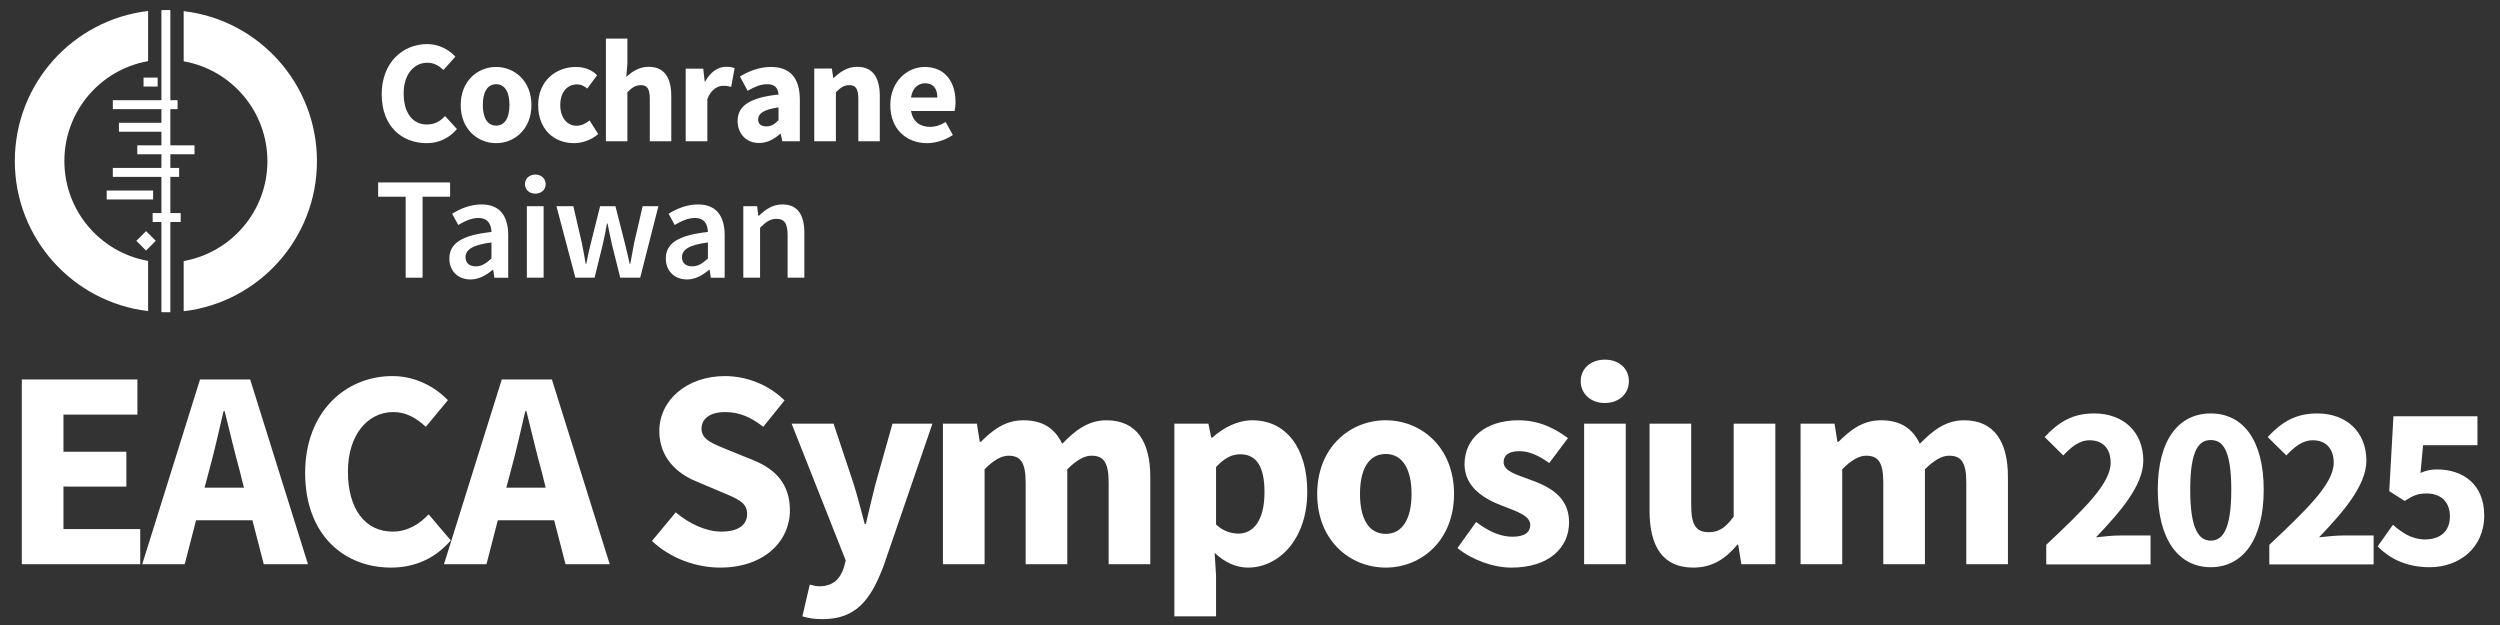 <?xml version="1.0" encoding="utf-8"?>
<!-- Generator: Adobe Illustrator 16.0.0, SVG Export Plug-In . SVG Version: 6.00 Build 0)  -->
<!DOCTYPE svg PUBLIC "-//W3C//DTD SVG 1.1//EN" "http://www.w3.org/Graphics/SVG/1.1/DTD/svg11.dtd">
<svg version="1.1" id="圖層_1" xmlns="http://www.w3.org/2000/svg" xmlns:xlink="http://www.w3.org/1999/xlink" x="0px" y="0px"
	 width="600px" height="150px" viewBox="0 0 600 150" enable-background="new 0 0 600 150" xml:space="preserve">
<rect x="0" y="0" width="600" height="150" fill="#333333" stroke="none"/>
<g>
	<path fill="#FFFFFF" d="M32.72,57.8l2.333,2.333l2.333-2.333l-2.333-2.333L32.72,57.8z M25.608,47.866h11.138v-2.145H25.608V47.866
		z M34.451,20.774h3.387v-2.145h-3.387V20.774z M38.741,2.412v21.636H27.076v2.145h11.665v3.274H28.543v2.144h10.197v3.274h-5.795
		v2.145h5.795v3.273H27.076v2.145h11.665v8.692h-2.107v2.144h2.107V74.92h2.145V53.284h2.483V51.14h-2.483v-8.692h2.107v-2.145
		h-2.107v-3.273h5.795v-2.145h-5.795v-8.692h1.731v-2.145h-1.731V2.412H38.741z"/>
	<path fill="#FFFFFF" d="M44.084,2.675c18.023,2.107,31.983,17.421,31.983,36.01c0,18.588-13.997,33.902-31.983,36.01V62.654
		c11.401-2.032,20.093-11.966,20.093-23.969c0-12.004-8.692-21.975-20.093-23.969V2.675 M15.449,38.647
		c0-12.003,8.692-21.975,20.093-23.969V2.637C17.519,4.745,3.559,20.059,3.559,38.647c0,18.588,13.998,33.902,31.984,36.009V62.616
		C24.141,60.622,15.449,50.65,15.449,38.647 M102.557,10.577c-5.907,0-10.95,4.44-10.95,12.041c0,7.714,4.854,11.74,10.799,11.74
		c2.86,0,5.381-1.166,7.263-3.386l-2.86-3.123c-1.128,1.242-2.483,2.032-4.364,2.032c-3.386,0-5.569-2.747-5.569-7.45
		c0-4.591,2.484-7.375,5.682-7.375c1.581,0,2.71,0.677,3.876,1.731l2.859-3.198C107.788,11.969,105.379,10.577,102.557,10.577
		 M119.076,16.07c-4.44,0-8.504,3.349-8.504,9.144c0,5.794,4.064,9.143,8.504,9.143c4.402,0,8.467-3.349,8.467-9.143
		C127.543,19.381,123.441,16.07,119.076,16.07 M119.076,30.144c-2.145,0-3.198-1.919-3.198-4.967c0-3.01,1.053-4.966,3.198-4.966
		c2.107,0,3.198,1.918,3.198,4.966S121.183,30.144,119.076,30.144 M138.229,16.07c-4.817,0-9.069,3.349-9.069,9.144
		c0,5.794,3.763,9.143,8.617,9.143c1.881,0,4.102-0.714,5.794-2.182l-2.07-3.274c-0.828,0.677-1.881,1.28-3.123,1.28
		c-2.257,0-3.913-1.919-3.913-4.967c0-3.011,1.58-4.967,4.064-4.967c0.79,0,1.581,0.301,2.408,1.016l2.371-3.198
		C142.18,16.861,140.373,16.07,138.229,16.07 M145.416,33.906h5.155V22.128c1.129-1.091,1.919-1.693,3.236-1.693
		c1.468,0,2.145,0.79,2.145,3.311v10.159h5.155V23.069c0-4.364-1.618-7.036-5.418-7.036c-2.371,0-4.064,1.242-5.38,2.408
		l0.263-3.123V9.26h-5.155V33.906L145.416,33.906z M164.605,33.906h5.155V23.785c0.903-2.372,2.521-3.199,3.838-3.199
		c0.752,0,1.279,0.113,1.881,0.263l0.829-4.478c-0.49-0.226-1.091-0.338-2.07-0.338c-1.806,0-3.688,1.128-4.966,3.5h-0.151
		l-0.339-3.048h-4.214v17.421H164.605z M186.844,22.693c-6.886,0.715-9.821,2.709-9.821,6.359c0,2.935,1.994,5.268,5.155,5.268
		c1.957,0,3.612-0.904,5.08-2.22h0.113l0.375,1.806h4.215v-9.971c0-5.343-2.446-7.864-6.924-7.864c-2.747,0-5.23,0.941-7.45,2.295
		l1.844,3.424c1.693-0.979,3.161-1.58,4.628-1.58C185.979,20.172,186.731,21.15,186.844,22.693 M183.946,30.332
		c-1.242,0-1.994-0.527-1.994-1.656c0-1.317,1.204-2.408,4.892-2.897v3.048C185.94,29.767,185.151,30.332,183.946,30.332
		 M195.46,33.906h5.155V22.128c1.128-1.091,1.919-1.693,3.236-1.693c1.467,0,2.145,0.79,2.145,3.311v10.159h5.155V23.069
		c0-4.364-1.618-7.036-5.419-7.036c-2.37,0-4.101,1.242-5.606,2.634h-0.15l-0.339-2.221h-4.214v17.459H195.46z M221.913,16.07
		c-4.176,0-8.24,3.5-8.24,9.144c0,5.757,3.838,9.143,8.843,9.143c2.069,0,4.402-0.752,6.17-1.957l-1.73-3.123
		c-1.279,0.791-2.445,1.167-3.763,1.167c-2.333,0-4.064-1.167-4.553-3.8h10.46c0.112-0.414,0.226-1.279,0.226-2.183
		C229.326,19.683,226.842,16.07,221.913,16.07 M218.64,23.408c0.338-2.333,1.769-3.424,3.386-3.424c2.07,0,2.935,1.393,2.935,3.424
		H218.64z"/>
	<g>
		<path fill="#FFFFFF" d="M97.36,47.21h-6.607v-3.426h17.27v3.426h-6.607v19.437H97.36V47.21z"/>
		<path fill="#FFFFFF" d="M107.848,62.033c0-3.671,3.042-5.593,10.103-6.362c-0.07-1.818-0.804-3.356-3.146-3.356
			c-1.678,0-3.286,0.769-4.824,1.678l-1.468-2.692c1.888-1.188,4.335-2.237,7.062-2.237c4.265,0,6.397,2.622,6.397,7.411v10.173
			h-3.321l-0.279-1.888h-0.14c-1.538,1.293-3.286,2.307-5.313,2.307C109.911,67.066,107.848,65.039,107.848,62.033z M117.951,62.033
			v-3.846c-4.685,0.594-6.223,1.818-6.223,3.531c0,1.538,1.049,2.203,2.482,2.203C115.609,63.92,116.658,63.221,117.951,62.033z"/>
		<path fill="#FFFFFF" d="M125.992,44.204c0-1.363,1.048-2.307,2.482-2.307c1.433,0,2.482,0.944,2.482,2.307
			c0,1.328-1.049,2.272-2.482,2.272C127.041,46.476,125.992,45.532,125.992,44.204z M126.446,49.482h4.021v17.165h-4.021V49.482z"/>
		<path fill="#FFFFFF" d="M133.543,49.482h4.055l2.063,8.915c0.35,1.643,0.594,3.251,0.909,4.929h0.14
			c0.314-1.678,0.664-3.321,1.083-4.929l2.237-8.915h3.671l2.272,8.915c0.419,1.643,0.769,3.251,1.154,4.929h0.14
			c0.315-1.678,0.594-3.286,0.909-4.929l2.063-8.915h3.775l-4.37,17.165h-4.79l-1.993-8.005c-0.384-1.608-0.664-3.181-1.048-4.999
			h-0.14c-0.314,1.818-0.629,3.426-1.014,5.034l-1.958,7.97h-4.615L133.543,49.482z"/>
		<path fill="#FFFFFF" d="M159.797,62.033c0-3.671,3.042-5.593,10.103-6.362c-0.07-1.818-0.804-3.356-3.146-3.356
			c-1.678,0-3.286,0.769-4.824,1.678l-1.468-2.692c1.888-1.188,4.335-2.237,7.062-2.237c4.265,0,6.397,2.622,6.397,7.411v10.173
			h-3.321l-0.279-1.888h-0.14c-1.538,1.293-3.286,2.307-5.313,2.307C161.86,67.066,159.797,65.039,159.797,62.033z M169.9,62.033
			v-3.846c-4.685,0.594-6.223,1.818-6.223,3.531c0,1.538,1.049,2.203,2.482,2.203C167.558,63.92,168.607,63.221,169.9,62.033z"/>
		<path fill="#FFFFFF" d="M178.396,49.482h3.321l0.279,2.308h0.14c1.538-1.503,3.286-2.727,5.628-2.727
			c3.671,0,5.279,2.482,5.279,6.817v10.767h-4.02V56.404c0-2.832-0.804-3.88-2.692-3.88c-1.503,0-2.482,0.734-3.915,2.132v11.991
			h-4.021V49.482z"/>
	</g>
</g>
<g>
	<path fill="#FFFFFF" d="M5.235,91.075h27.741v8.431H15.23v8.907h15.095v8.363H15.23v10.199h18.426v8.431H5.235V91.075z"/>
	<path fill="#FFFFFF" d="M48.006,91.075h12.035l13.871,44.332H63.305l-2.72-10.539H47.054l-2.72,10.539H34.136L48.006,91.075z
		 M49.094,117.048h9.451l-1.02-4.08c-1.224-4.419-2.448-9.655-3.604-14.278h-0.272c-1.088,4.691-2.244,9.859-3.468,14.278
		L49.094,117.048z"/>
	<path fill="#FFFFFF" d="M73.235,113.512c0-14.687,9.723-23.253,20.941-23.253c5.712,0,10.335,2.72,13.327,5.779l-5.304,6.392
		c-2.244-2.04-4.624-3.536-7.819-3.536c-6.051,0-10.879,5.371-10.879,14.278c0,9.111,4.216,14.415,10.743,14.415
		c3.604,0,6.459-1.835,8.635-4.147l5.304,6.255c-3.672,4.284-8.567,6.527-14.347,6.527
		C82.618,136.222,73.235,128.403,73.235,113.512z"/>
	<path fill="#FFFFFF" d="M120.425,91.075h12.035l13.871,44.332h-10.607l-2.72-10.539h-13.531l-2.72,10.539h-10.199L120.425,91.075z
		 M121.513,117.048h9.451l-1.02-4.08c-1.224-4.419-2.448-9.655-3.604-14.278h-0.272c-1.088,4.691-2.244,9.859-3.468,14.278
		L121.513,117.048z"/>
	<path fill="#FFFFFF" d="M156.466,129.831l5.711-6.867c3.196,2.72,7.275,4.624,10.947,4.624c4.147,0,6.188-1.632,6.188-4.284
		c0-2.788-2.516-3.671-6.392-5.303l-5.779-2.448c-4.556-1.836-8.907-5.644-8.907-12.103c0-7.344,6.527-13.191,15.774-13.191
		c5.1,0,10.471,2.04,14.279,5.847l-5.1,6.324c-2.924-2.244-5.644-3.536-9.179-3.536c-3.468,0-5.644,1.496-5.644,4.012
		c0,2.72,2.924,3.671,6.731,5.235l5.711,2.312c5.372,2.176,8.771,5.779,8.771,12.035c0,7.343-6.119,13.734-16.726,13.734
		C167.073,136.222,160.953,134.046,156.466,129.831z"/>
	<path fill="#FFFFFF" d="M192.574,147.917l1.768-7.615c0.612,0.136,1.496,0.408,2.244,0.408c3.332,0,5.032-1.768,5.916-4.419
		l0.476-1.768l-12.987-32.841h10.063l4.828,14.482c0.952,3.06,1.768,6.255,2.651,9.587h0.272c0.748-3.196,1.496-6.392,2.312-9.587
		l4.08-14.482h9.587l-11.695,34.064c-3.195,8.5-6.799,12.851-14.754,12.851C195.294,148.597,193.934,148.325,192.574,147.917z"/>
	<path fill="#FFFFFF" d="M226.301,101.682h8.159l0.68,4.352h0.272c2.788-2.788,5.779-5.167,10.199-5.167
		c4.76,0,7.615,2.04,9.315,5.644c2.991-3.06,6.119-5.644,10.606-5.644c7.275,0,10.539,5.167,10.539,13.599v20.942h-9.995v-19.65
		c0-4.896-1.292-6.392-4.147-6.392c-1.7,0-3.604,1.088-5.779,3.264v22.778h-9.995v-19.65c0-4.896-1.292-6.392-4.147-6.392
		c-1.632,0-3.604,1.088-5.711,3.264v22.778h-9.995V101.682z"/>
	<path fill="#FFFFFF" d="M281.857,101.682h8.159l0.68,3.332h0.272c2.652-2.38,6.051-4.147,9.587-4.147
		c8.159,0,13.191,6.731,13.191,17.134c0,11.559-6.936,18.222-14.211,18.222c-2.924,0-5.644-1.292-8.023-3.536l0.34,5.372v9.859
		h-9.995V101.682z M303.479,118.136c0-6.052-1.836-9.111-5.848-9.111c-2.04,0-3.808,0.952-5.779,3.06v13.803
		c1.768,1.632,3.671,2.176,5.372,2.176C300.691,128.063,303.479,125.071,303.479,118.136z"/>
	<path fill="#FFFFFF" d="M316.129,118.544c0-11.219,7.887-17.678,16.454-17.678c8.5,0,16.387,6.459,16.387,17.678
		s-7.887,17.678-16.387,17.678C324.016,136.222,316.129,129.763,316.129,118.544z M338.771,118.544c0-5.847-2.107-9.587-6.188-9.587
		c-4.147,0-6.187,3.74-6.187,9.587s2.04,9.587,6.187,9.587C336.663,128.131,338.771,124.391,338.771,118.544z"/>
	<path fill="#FFFFFF" d="M349.789,131.531l4.488-6.255c3.06,2.312,5.847,3.536,8.703,3.536c2.992,0,4.284-1.088,4.284-2.856
		c0-2.244-3.4-3.264-6.868-4.624c-4.08-1.563-8.907-4.352-8.907-9.927c0-6.255,5.099-10.539,12.918-10.539
		c5.167,0,8.975,2.108,11.899,4.284l-4.488,5.983c-2.448-1.768-4.759-2.856-7.139-2.856c-2.584,0-3.808,0.952-3.808,2.652
		c0,2.176,3.128,2.992,6.595,4.284c4.284,1.563,9.111,3.943,9.111,10.131c0,6.119-4.828,10.879-13.871,10.879
		C358.288,136.222,353.189,134.318,349.789,131.531z"/>
	<path fill="#FFFFFF" d="M379.369,91.483c0-3.06,2.448-5.168,5.78-5.168c3.399,0,5.779,2.108,5.779,5.168
		c0,3.06-2.38,5.235-5.779,5.235C381.816,96.718,379.369,94.542,379.369,91.483z M380.185,101.682h9.995v33.725h-9.995V101.682z"/>
	<path fill="#FFFFFF" d="M395.892,122.624v-20.942h9.995v19.65c0,4.828,1.292,6.392,4.215,6.392c2.516,0,4.012-1.088,5.983-3.74
		v-22.302h9.995v33.725h-8.159l-0.748-4.691h-0.204c-2.856,3.399-5.983,5.507-10.607,5.507
		C399.02,136.222,395.892,131.055,395.892,122.624z"/>
	<path fill="#FFFFFF" d="M432.135,101.682h8.159l0.68,4.352h0.272c2.788-2.788,5.779-5.167,10.199-5.167
		c4.76,0,7.615,2.04,9.315,5.644c2.991-3.06,6.119-5.644,10.606-5.644c7.275,0,10.539,5.167,10.539,13.599v20.942h-9.995v-19.65
		c0-4.896-1.292-6.392-4.147-6.392c-1.7,0-3.604,1.088-5.779,3.264v22.778h-9.995v-19.65c0-4.896-1.292-6.392-4.147-6.392
		c-1.632,0-3.604,1.088-5.711,3.264v22.778h-9.995V101.682z"/>
</g>
<g>
	<path fill="#FFFFFF" d="M491.099,130.754c9.072-8.568,15.456-14.672,15.456-19.712c0-3.472-1.96-5.376-5.04-5.376
		c-2.576,0-4.536,1.736-6.328,3.64l-4.48-4.424c3.528-3.752,6.832-5.656,11.928-5.656c7,0,11.76,4.48,11.76,11.312
		c0,5.992-5.6,12.376-11.368,18.424c1.792-0.224,4.256-0.448,5.936-0.448h7.168v6.944h-25.032V130.754z"/>
	<path fill="#FFFFFF" d="M517.867,117.538c0-12.096,5.096-18.312,12.712-18.312c7.616,0,12.712,6.216,12.712,18.312
		s-5.096,18.592-12.712,18.592C522.963,136.13,517.867,129.634,517.867,117.538z M535.507,117.538
		c0-9.744-2.128-11.928-4.928-11.928c-2.744,0-4.928,2.184-4.928,11.928c0,9.688,2.184,12.208,4.928,12.208
		C533.379,129.746,535.507,127.226,535.507,117.538z"/>
	<path fill="#FFFFFF" d="M544.635,130.754c9.072-8.568,15.456-14.672,15.456-19.712c0-3.472-1.96-5.376-5.04-5.376
		c-2.576,0-4.536,1.736-6.328,3.64l-4.48-4.424c3.528-3.752,6.832-5.656,11.928-5.656c7,0,11.76,4.48,11.76,11.312
		c0,5.992-5.6,12.376-11.368,18.424c1.792-0.224,4.256-0.448,5.936-0.448h7.168v6.944h-25.032V130.754z"/>
	<path fill="#FFFFFF" d="M570.62,131.146l3.696-5.208c2.128,1.96,4.648,3.528,7.672,3.528c3.64,0,5.992-1.904,5.992-5.544
		c0-3.584-2.296-5.488-5.6-5.488c-2.072,0-3.136,0.448-5.264,1.792l-3.696-2.352l1.008-17.976h20.16v6.944H581.54l-0.616,6.664
		c1.344-0.616,2.52-0.84,3.976-0.84c6.104,0,11.312,3.472,11.312,11.032c0,7.896-6.104,12.432-13.048,12.432
		C577.339,136.13,573.419,133.946,570.62,131.146z"/>
</g>
<g>
</g>
<g>
</g>
<g>
</g>
<g>
</g>
<g>
</g>
<g>
</g>
<g>
</g>
<g>
</g>
<g>
</g>
<g>
</g>
<g>
</g>
<g>
</g>
<g>
</g>
<g>
</g>
<g>
</g>
</svg>
